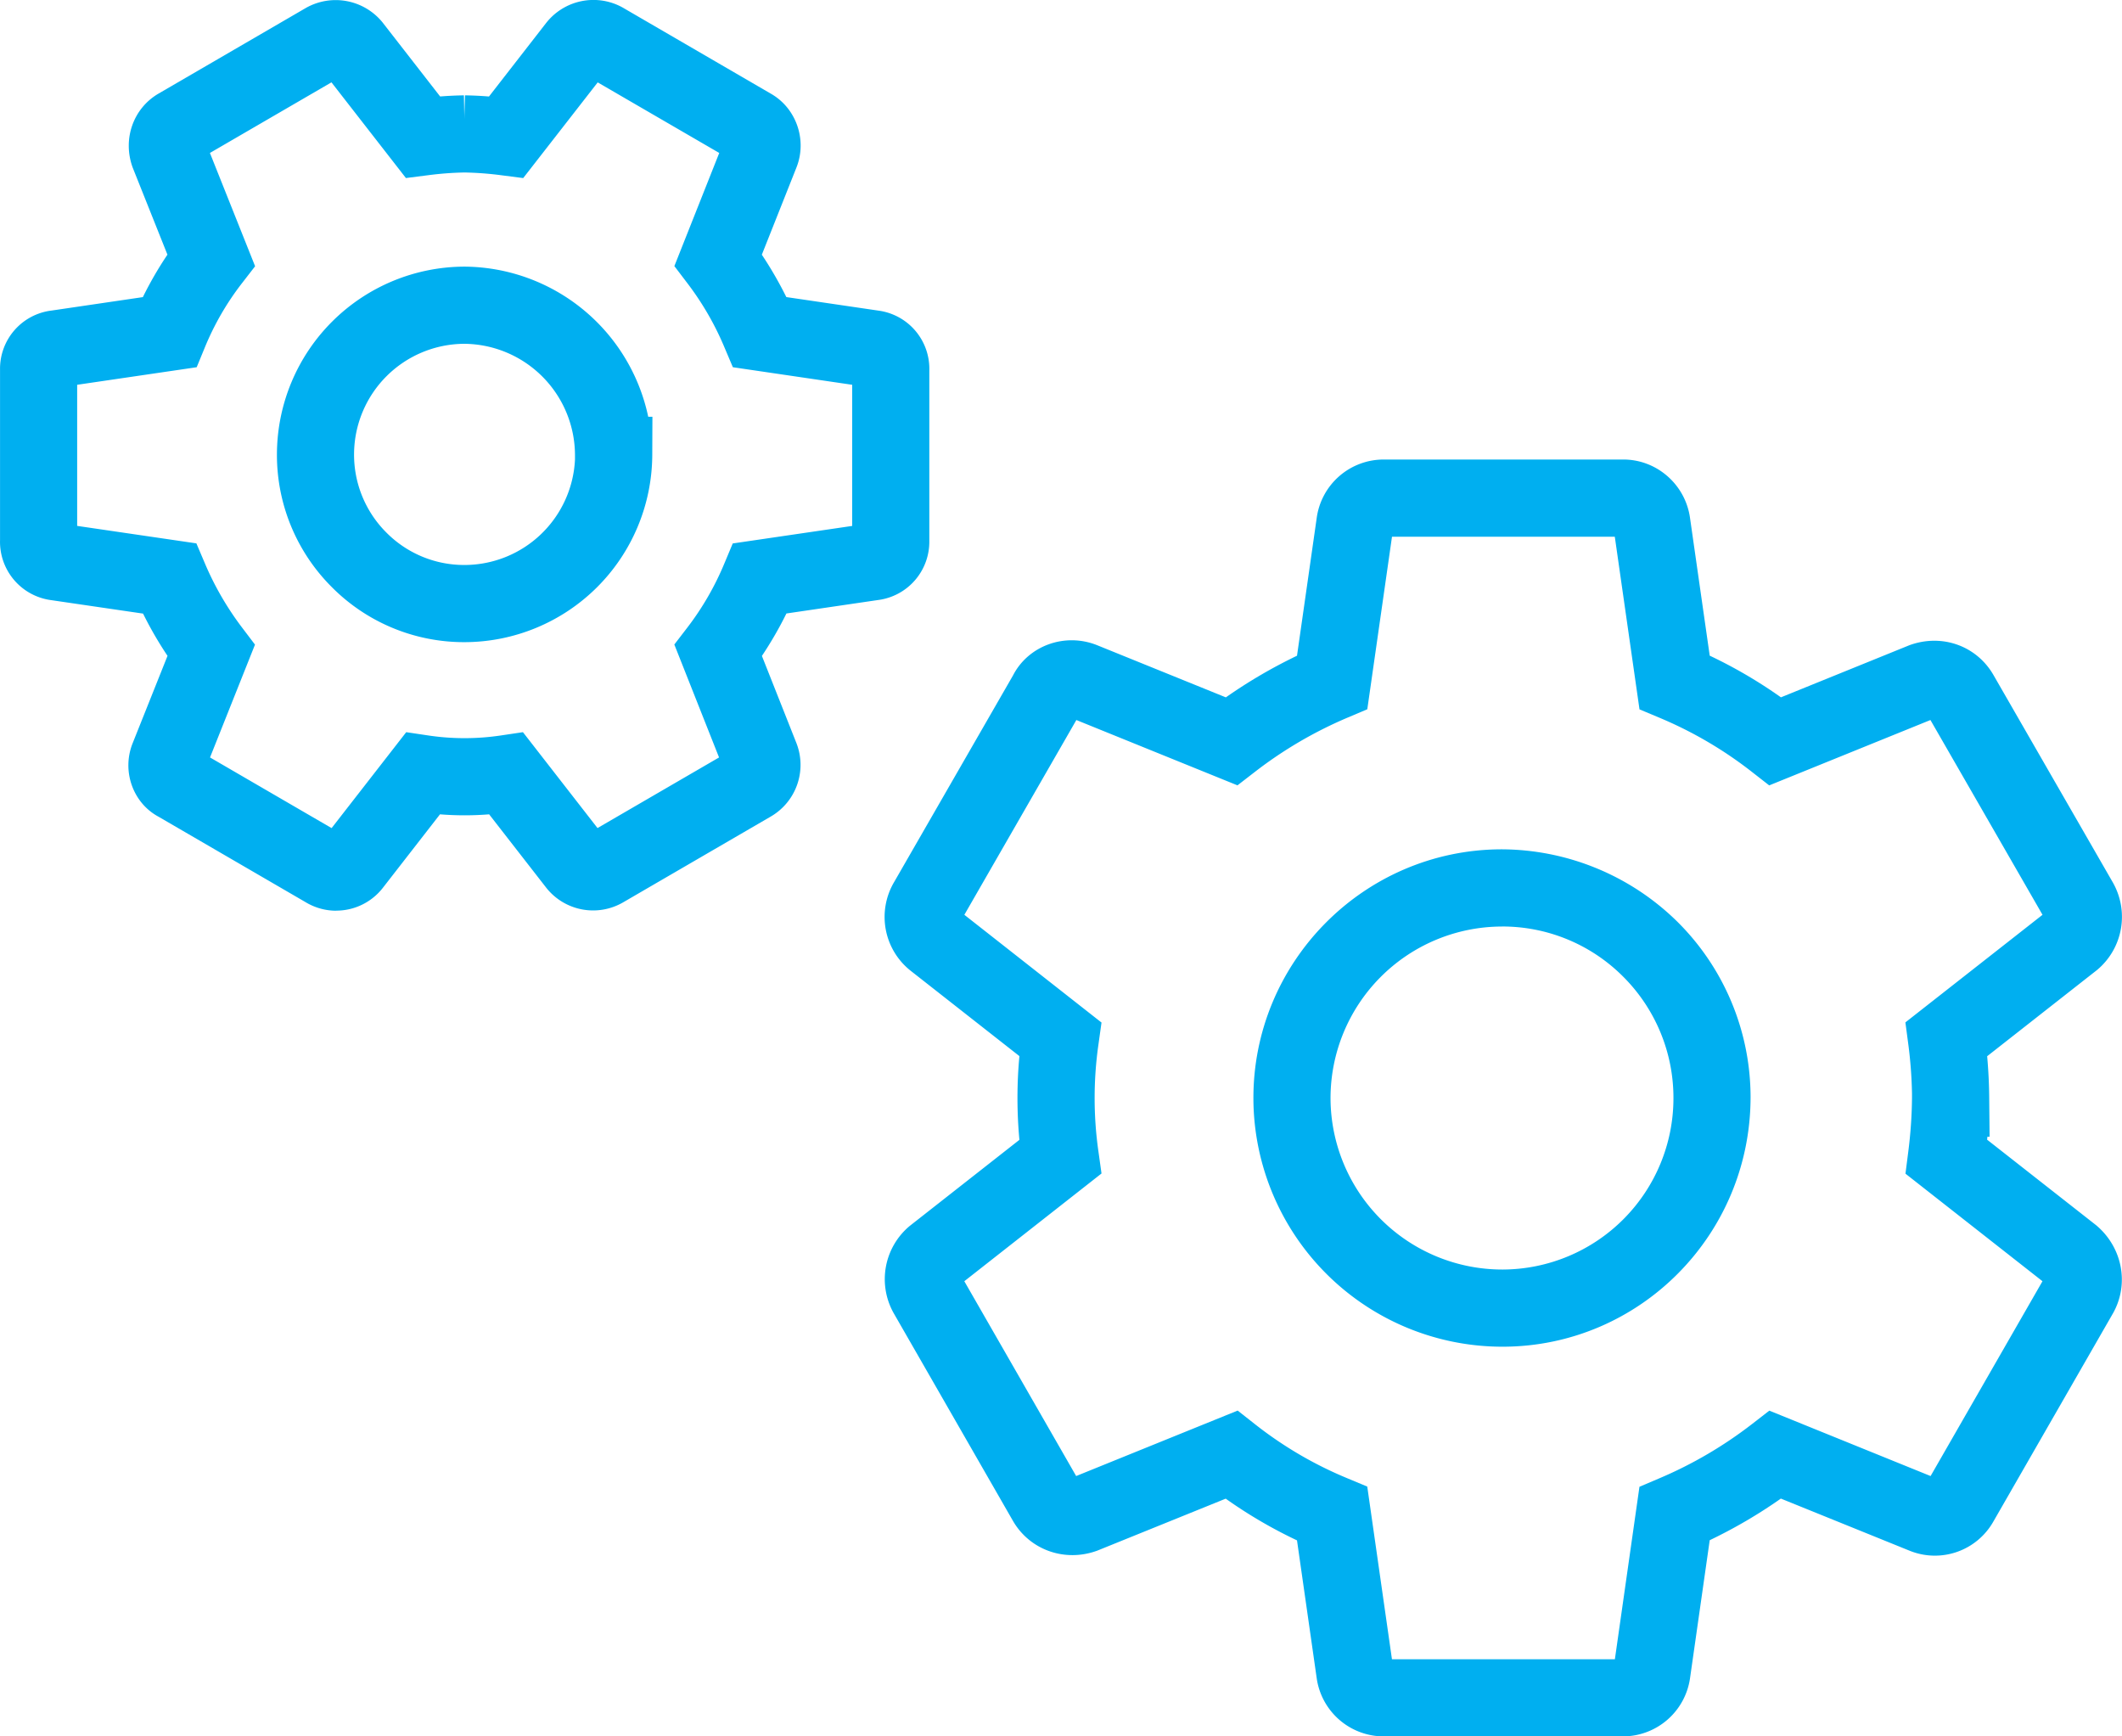 <svg xmlns="http://www.w3.org/2000/svg" width="55" height="45" viewBox="0 0 55 45">
    <path fill="#00AFF0" fill-rule="evenodd" d="M12.035 8.91a2.87 2.87 0 0 0-2.858 2.848 2.85 2.85 0 0 0 .827 2.033 2.836 2.836 0 0 0 2.018.851h.018a2.87 2.87 0 0 0 2.863-2.733v-.11a2.893 2.893 0 0 0-2.868-2.889zm.005 7.732h-.029a4.827 4.827 0 0 1-3.43-1.446 4.835 4.835 0 0 1-1.403-3.45 4.874 4.874 0 0 1 4.863-4.836 4.903 4.903 0 0 1 4.76 3.89h.109l-.004 1.006a4.873 4.873 0 0 1-4.866 4.836zM5.444 19.63l3.151 1.831 1.934-2.486.577.086c.62.092 1.25.092 1.87 0l.578-.086 1.933 2.485 3.15-1.83-1.159-2.927.345-.449a7.38 7.38 0 0 0 .95-1.647l.219-.523 3.096-.454V9.972l-3.093-.455-.22-.519a7.558 7.558 0 0 0-.954-1.652l-.342-.45 1.163-2.932-3.15-1.829-1.931 2.48-.565-.073a8.465 8.465 0 0 0-.957-.072 8.43 8.43 0 0 0-.952.072l-.566.072-1.93-2.48-3.15 1.83L6.612 6.9l-.35.452a7.13 7.13 0 0 0-.948 1.64l-.216.525L2 9.972v3.657l3.09.453.22.517c.25.59.572 1.147.958 1.657l.341.45-1.165 2.923zm3.27 3.972c-.277 0-.556-.075-.808-.23l-3.798-2.207c-.659-.353-.96-1.179-.67-1.904l.904-2.264a9.702 9.702 0 0 1-.634-1.095l-2.39-.35a1.525 1.525 0 0 1-1.317-1.556V9.58a1.518 1.518 0 0 1 1.338-1.532L3.703 7.7c.187-.38.4-.749.637-1.1l-.902-2.26c-.267-.735.015-1.526.662-1.909L7.93.205a1.565 1.565 0 0 1 1.986.377L11.408 2.5c.205-.016.411-.026.616-.029l.01.507.003-.507.006.615.01-.615c.208.003.415.013.621.03L14.156.595a1.558 1.558 0 0 1 1.977-.403l3.84 2.232c.66.371.953 1.194.673 1.91l-.9 2.267c.235.352.447.72.635 1.098l2.387.351a1.521 1.521 0 0 1 1.319 1.554v4.415a1.522 1.522 0 0 1-1.335 1.532l-2.369.348c-.187.38-.4.747-.635 1.1l.896 2.263a1.548 1.548 0 0 1-.676 1.905l-3.815 2.217a1.548 1.548 0 0 1-1.989-.37l-1.486-1.91a7.963 7.963 0 0 1-1.274 0l-1.477 1.9a1.53 1.53 0 0 1-1.214.596zm30.216.41h-.026a4.45 4.45 0 0 0-4.418 4.471 4.452 4.452 0 0 0 4.445 4.418H38.96a4.44 4.44 0 0 0 4.414-4.438 4.435 4.435 0 0 0-1.32-3.169 4.417 4.417 0 0 0-3.124-1.283zm0 10.889a6.454 6.454 0 0 1-6.443-6.405c-.021-3.555 2.852-6.464 6.405-6.485a6.523 6.523 0 0 1 4.567 1.86 6.408 6.408 0 0 1 1.914 4.547c.005 3.579-2.868 6.469-6.405 6.483h-.037zm-6.85 1.656l.455.358c.725.57 1.525 1.039 2.378 1.392l.525.219.64 4.475h5.778l.637-4.47.52-.221c.854-.362 1.659-.834 2.392-1.4l.454-.352 4.18 1.695 2.9-5.049-3.551-2.787.072-.565c.06-.464.093-.935.097-1.399v-.117c-.008-.43-.041-.858-.096-1.274l-.075-.566 3.554-2.788-2.905-5.048-4.179 1.694-.455-.355a10.428 10.428 0 0 0-2.384-1.396l-.523-.219-.64-4.474h-5.775l-.64 4.471-.519.22c-.852.362-1.656.832-2.392 1.401l-.454.351-4.176-1.693-2.903 5.048L28.55 26.5l-.08.572a9.8 9.8 0 0 0 0 2.768l.08.572-3.556 2.792 2.899 5.049 4.185-1.696zM35.851 45a1.755 1.755 0 0 1-1.724-1.512l-.51-3.568a12.15 12.15 0 0 1-1.848-1.081l-3.328 1.347c-.842.309-1.744-.017-2.18-.76l-3.094-5.388a1.796 1.796 0 0 1 .411-2.266l2.844-2.232a11.743 11.743 0 0 1 0-2.17l-2.82-2.213a1.778 1.778 0 0 1-.427-2.298l3.083-5.358c.394-.765 1.34-1.117 2.181-.779l3.334 1.351c.584-.41 1.2-.77 1.844-1.079l.51-3.566a1.752 1.752 0 0 1 1.739-1.519h6.21c.871 0 1.617.656 1.73 1.532l.508 3.551c.646.306 1.263.667 1.846 1.08l3.328-1.35c.86-.314 1.763.026 2.191.79l3.085 5.36c.43.762.255 1.712-.412 2.267l-2.847 2.234c.032.356.05.717.053 1.077l.01 1.01h-.057l-.007.076 2.826 2.217c.683.574.859 1.52.443 2.271l-3.099 5.394a1.742 1.742 0 0 1-2.182.769l-3.334-1.35c-.583.41-1.2.77-1.844 1.079l-.51 3.575A1.758 1.758 0 0 1 42.069 45h-6.217z"/>
</svg>
